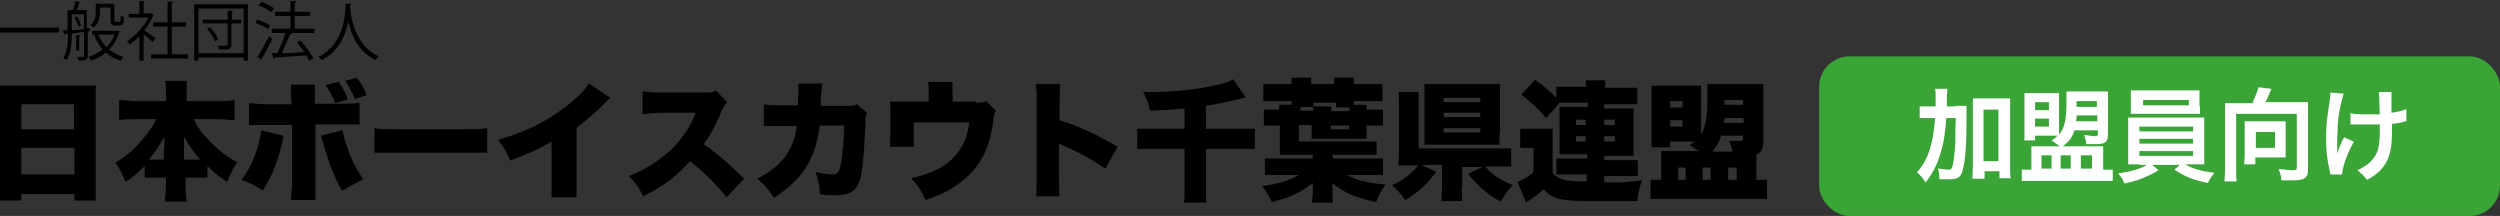 <?xml version="1.0" encoding="UTF-8"?>
<svg id="_レイヤー_1" xmlns="http://www.w3.org/2000/svg" width="470" height="40.6" version="1.1" viewBox="0 0 470 40.6">
  <rect x="0" y="0" width="470" height="40.6" fill="#333333" stroke="none"/>
  <!-- Generator: Adobe Illustrator 29.4.0, SVG Export Plug-In . SVG Version: 2.1.0 Build 152)  -->
  <defs>
    <style>
      .st0 {
        fill: #fff;
      }

      .st1 {
        fill: #3aa437;
      }
    </style>
  </defs>
  <g>
    <path d="M15.3,16.1c1.1,0,1.9,0,2.7,0,0,1,0,1.9,0,2.7v15.6c0,1.4,0,2.3,0,3.3h-4v-1.2H4v1.2H0c0-1,0-2.1,0-3.3v-15.6c0-.9,0-1.8,0-2.7.8,0,1.7,0,2.8,0,0,0,12.5,0,12.5,0ZM13.9,24.3v-4.7H4v4.7h10,0ZM4,27.8v5h10v-5H4Z"/>
    <path d="M36.4,22.4c.8,1.6,1.5,2.6,2.8,3.9,1.7,1.8,3.3,3.1,5.4,4.2-.8,1.2-1.3,2.1-1.9,3.7-1.7-1.1-2.5-1.8-3.7-3v2.2c-.8,0-1.5,0-2.4,0h-1.7v1.3c0,1.2,0,2.3.2,3.2h-4.1c0-1,.2-2,.2-3.2v-1.3h-1.6c-.9,0-1.7,0-2.4,0v-2.2c-1.4,1.4-2.2,2.1-3.6,3-.7-1.7-1.1-2.5-1.9-3.6,2-1.2,3.6-2.6,5.1-4.4,1.1-1.3,1.7-2.1,2.6-3.8h-3.9c-1.2,0-2.1,0-3.1.2v-3.8c1,0,1.9.2,3.1.2h5.7v-1.5c0-1.1,0-1.7-.2-2.3h4.1c0,.6,0,1.2,0,2.3v1.5h5.9c1.2,0,2.2,0,3.1-.2v3.8c-1,0-1.9-.2-3.1-.2h-4.5ZM30.9,27.8v-2.1c-.9,1.6-1.6,2.7-2.9,4.3h2.8v-2.2h0ZM36.7,30h.9c-1.2-1.4-2.1-2.7-3-4.3,0,1.4,0,1.6,0,2v2.3s2,0,2,0Z"/>
    <path d="M53.3,25.5c0,.4-.2,1.2-.5,2.3-.9,3.4-1.9,5.8-3.4,8-1.6-1-2.6-1.5-4-2,1.9-2.4,3.4-6.2,3.7-9.3l4.1,1h0ZM54.7,18.6c0-1.2,0-1.7,0-2.7h4.5c0,.6,0,1.4,0,2.7v.9h4.6c2,0,2.8,0,3.8-.2v4.1c-.9,0-1.5,0-3.7,0h-4.6v10.6c0,2,0,2.8,0,3.6h-4.6c0-1.1.2-1.6.2-3.6v-10.5h-4.5c-2.3,0-2.7,0-3.6,0v-4.1c1,0,1.7.2,3.6.2h4.4v-.9h0ZM64.4,24.5c.7,3.4,2.1,6.7,3.9,9.2-2,1-2.3,1.2-4,2.2-1.6-2.9-2.5-5.3-3.6-9.2-.2-.7-.2-.8-.4-1.2l4-1h0ZM63.6,15.3c.8,1.1,1.4,2.2,1.8,3.4l-2.4.7c-.4-1.2-1.1-2.4-1.8-3.4l2.4-.6h0ZM67.1,14.6c.9,1.2,1.4,2.1,1.8,3.3l-2.2.7c-.5-1.3-1-2.2-1.8-3.4l2.2-.6Z"/>
    <path d="M70.3,24.1c1.1.2,2.4.2,4.9.2h11.5c2.4,0,3.3,0,4.9-.2v4.6c-1.2,0-2.2,0-4.9,0h-11.4c-2.7,0-3.5,0-4.9,0v-4.6h0Z"/>
    <path d="M114.8,18.3c-.5.5-.6.5-.9.9-1.9,1.9-3.6,3.4-5.5,4.8v9.2c0,2,0,2.6,0,3.9h-4.7c0-1.3,0-1.8,0-3.9v-6.6c-2.5,1.5-4.4,2.3-7.8,3.6-.6-1.6-1.1-2.4-2.3-3.9,5.2-1.5,8.9-3.3,12.7-6.2,2.1-1.6,3.7-3.2,4.4-4.4,0,0,3.9,2.6,3.9,2.6Z"/>
    <path d="M136.6,37.1c-2.1-2.6-4.2-4.7-6.9-6.8-2.3,2.7-5.1,4.8-8.8,6.6-.8-1.7-1.3-2.4-2.7-3.8,3.1-1.2,5.6-2.8,7.8-4.8,2.2-2.1,3.7-4.3,4.8-7.1h-6.2c-2.1,0-2.8.2-3.8.3v-4.3c.8,0,1.5.2,2.4.2h9.5c1.1,0,1.3,0,1.9-.4l2.1,2.2c-.4.4-.5.6-.9,1.4-1.3,3-2.2,4.7-3.5,6.5,2.9,2.1,3.9,2.9,7.6,6.5l-3.4,3.6h0Z"/>
    <path d="M150,20c0-.9.1-2.3.1-3.1v-1.2h4.5q-.1.7-.3,3v1.2h5.2c.8,0,1.1,0,1.6-.3l1.9,1.6c-.3.5-.3.7-.3,1.8-.2,5.1-.5,9.1-1,10.7-.7,2.2-1.8,3-4.5,3s-1.3,0-3.1-.2c0-1.9-.3-2.7-.8-4.2,1.2.3,2.4.5,3.1.5,1.2,0,1.4-.4,1.8-2.5.2-1.6.5-4.6.5-6.7h-4.6c-.1,1.1-.3,1.9-.4,2.4-1.1,4.8-3.3,8-8.2,11.2-1.1-1.7-1.8-2.5-3.1-3.6,3.2-1.7,5-3.4,6.2-5.8.6-1.2.9-2.1,1.2-4.1h-3c-1.6,0-2.1,0-3.2,0v-4.1c1.2.2,1.6.2,3.3.2h3.3-.2Z"/>
    <path d="M183.4,19.3c1.2,0,1.5,0,2-.3l1.8,1.8c-.2.4-.3.6-.4,1.5-.4,3-.9,4.8-1.8,6.7-1.3,2.7-3.4,4.8-6.2,6.5-1.3.8-2.5,1.3-4.8,2.1-.8-1.7-1.3-2.6-2.7-4.1,3.6-.8,5.9-1.9,7.7-3.6,1.8-1.8,2.9-3.9,3.2-6.9h-10.4v4.6h-4.5c0-.9.1-1.5.1-2.6v-3.3c0-1,0-1.7-.1-2.6,1.2,0,1.7,0,3,0h4.3v-1.5c0-.9,0-1.4-.1-2.2h4.6c0,.6-.1,1.3,0,2.2v1.5h4.3,0Z"/>
    <path d="M194.8,37c0-1.1.1-1.8.1-3.7v-14c0-1.9,0-2.2-.2-3.5h4.6c0,.7-.1,1.9-.1,3.5v3.3c4.1,1.3,7.2,2.8,10.9,5l-2.3,4.1c-2.3-1.6-5.2-3.2-7.6-4.2-.5-.2-.9-.4-1.1-.5v6.2c0,1.6,0,2.8.1,3.7h-4.6.2Z"/>
    <path d="M222.9,20.4c-2.7.2-4.1.3-6.7.4-.2-1.3-.6-2.2-1.3-3.5h1.8c4.3,0,9.4-.6,12.8-1.5,1.2-.3,1.7-.5,2.3-.9l2.4,3.4c-.5.1-1,.3-1.6.4-1.6.4-4,.9-5.9,1.2v4.3h6.3c1.2,0,2.1,0,2.9,0v3.8c-.8,0-1.7,0-2.9,0h-6.3v7.1c0,1.5,0,2.3.1,3h-4.2c.1-.9.1-1.6.1-3.1v-7h-6c-1.2,0-2,0-2.9,0v-3.8c.9,0,1.7,0,2.9,0h6v-3.8h.2Z"/>
    <path d="M250.6,29.4v.4h6.4c1.1,0,2.1,0,3,0v3.1c-.8,0-1.7,0-3,0h-3.7c1.7,1,3.8,1.5,7.2,1.8-.8,1.1-1.2,1.8-1.8,3.3-3.8-.8-6.1-1.8-8.2-3.6v1.8c0,.9,0,1.3.1,1.9h-4c.1-.6.2-1.1.2-1.9v-1.8c-2.3,1.8-4.2,2.7-7.7,3.6-.6-1.3-1-2-1.8-3,2.9-.4,5-1,6.9-2.1h-3.4c-1.2,0-2.1,0-3,0v-3.1c.8,0,1.8,0,3,0h6v-.7h-6.2v-5.5h-.2c-1.4,0-2,0-2.8,0v-3c.7,0,1.3,0,2.2,0h.7v-.9h2.3v-.7h-2.4c-1.2,0-2,0-2.9,0v-3.2c.9,0,1.7,0,2.9,0h2.4v-1.2h3.7v1.2h4.3v-1.2h3.7v1.2h2.5c1.3,0,2,0,2.9,0v3.2c-.9,0-1.8,0-2.9,0h-2.5v.7h2.4v.9h.3c1.2,0,2,0,2.8,0v3c-.7,0-1.4,0-2.8,0h-.3v2.5h-10.3v-2.6h-2.4v3.1h14.6v2.5h-8.3v.3h.1ZM244.5,20.1v.7h2.4v-.7h-2.4ZM250.3,20v.9h3.4v-.7h-2.5v-.9h-4.3v.7h3.5,0ZM250.2,24.3h3.4v-.7h-3.4v.7Z"/>
    <path d="M274.8,34.8c0,1.4,0,2.3.1,3h-3.9c0-.7.1-1.6.1-3v-3.8h-3.9l2.8,1.3c-1.8,2.4-3.4,3.9-5.8,5.3-1-1.3-1.5-1.9-2.5-2.8,1.6-.7,2.5-1.3,3.7-2.4.6-.5.8-.8,1.2-1.3h-3.7c0-.7.1-1.3.1-2.7v-8.5c0-1.3,0-1.9-.1-2.6h3.8v10.6h14.4c1.6,0,2.3,0,3,0v3.4c-.8,0-1.7,0-3,0h-1.9c1.5,1.6,2.5,2.4,5.2,3.5-1,1.1-1.4,1.7-2.3,3.1-1.5-.9-2.2-1.3-3.2-2.2-1.1-1-1.9-1.7-2.9-3l2.7-1.3h-3.8v3.8-.2ZM281.9,25.1v2.1h-14.1v-11.4h14.2v9.3h0ZM271.4,19.2h6.9v-.8h-6.9v.8ZM271.4,22h6.9v-.8h-6.9v.8ZM271.4,24.9h6.9v-.8h-6.9v.8Z"/>
    <path d="M298.2,16.5c0-.7,0-.9-.1-1.4h3.7c0,.5,0,.7-.1,1.4h3.2c1.2,0,2.1,0,2.9,0v3.1h-6.2v.8h5.5v8.9h-5.5v.8h6.3v3h-6.3v1.2c3.3,0,4.2,0,7.1-.4-.5,1.4-.7,2.4-.9,3.9-2.5,0-5.1,0-8.9,0-5.5,0-7-.4-8.7-2.2-1.2,1.1-1.8,1.4-2.9,2.2,0,0-.2,0-.4.3l-1.6-3.9c.6-.2,1.9-.9,3-1.8v-4.6h-1c-.6,0-.8,0-1.5,0v-3.6c.7,0,1.1,0,2,0h4.1v8.3c.4.5.7.7,1.1.9.9.5,2.2.7,4.5.7s.1,0,.8,0v-1.3h-5.7v-3h5.8v-.8h-5.2v-8.9h5.3v-.8h-5.3l-2.5,2.9c-1.7-1.9-2.6-2.8-4.7-4.4l2.6-2.8c1.7,1.2,2.7,2.1,4,3.4v-2.1c.9,0,1.6,0,2.9,0h3.1-.4ZM296.3,22.5v1h1.8v-1h-1.8ZM296.3,25.6v1h1.8v-1h-1.8ZM301.6,23.5h2v-1h-2v1ZM301.6,26.6h2v-1h-2v1Z"/>
    <path d="M319.5,28.5c-.7-.5-1-.7-1.8-1.2.5-.4.6-.5.9-.7h-4.6v1.1h-3.5v-11.6h9.3v9.2c.9-1.5,1.2-3.5,1.2-7.2s0-1.6-.1-2.3h10.6v10.7c0,1.5-.3,2.2-1.3,2.5v4.8h2v3.6c-.7,0-1.9,0-3,0h-15.8c-1.2,0-2.4,0-3.1,0v-3.6h2v-5.4h7.7-.5ZM314,20.2h2.3v-1.2h-2.3v1.2ZM314,23.8h2.3v-1.2h-2.3v1.2ZM315.5,33.8h1.4v-2.3h-1.4v2.3ZM320.1,33.8h1.5v-2.3h-1.5v2.3ZM323.5,25.7c-.4,1.1-.8,1.9-1.6,2.8h3.8c-.1-.7-.3-1.2-.6-2,.6,0,1.2,0,1.6,0,.8,0,1,0,1-.5v-.5h-4.3.1ZM324.2,22.2c0,.4,0,.5-.1.9h3.7v-.9h-3.6ZM327.7,18.8h-3.5v.9h3.5v-.9ZM324.9,33.8h1.6v-2.3h-1.6v2.3Z"/>
  </g>
  <rect class="st1" x="342" y="10.6" width="128" height="30" rx="5.7" ry="5.7"/>
  <g>
    <path class="st0" d="M367.6,19.9h2.1v3.1c0,4-.2,6.8-.6,8.5-.3,1.7-.9,2.2-2.5,2.2s-1.2,0-2,0c0-.9,0-1.2-.3-2,.7,0,1.4.2,1.9.2s.7,0,.9-.8c.2-.7.4-2.4.5-4.5,0-1.1,0-2.6.1-4.4h-1.8c-.2,2.6-.4,4.4-1,6.3-.6,2.2-1.4,3.9-2.9,5.8-.5-.8-.9-1.3-1.6-1.9,1.2-1.4,2-2.8,2.5-4.7.5-1.6.7-3.2.9-5.5h-1c-.8,0-1.4,0-1.9,0v-2.2c.5,0,1.1,0,2.1,0h.9v-1.6c0-1,0-1.2-.1-1.7h2.3c0,.4,0,.6-.1,1.3v2h1.7v-.2ZM372.9,33.6h-2.1c0-.6.1-1.3.1-2.2v-12.9h7v12.9c0,.9,0,1.5.1,2.1h-2.1v-1.3h-2.8v1.4h-.2ZM372.9,30.3h2.8v-9.7h-2.8v9.7Z"/>
    <path class="st0" d="M387.2,27.5c-.5-.4-.9-.7-1.5-1.1.6-.4.8-.5,1.1-.9h-4.2v.9h-2v-8.9h6.5v7.8c1.1-1.3,1.4-2.9,1.4-6.4s0-1.1,0-1.7h7.8v8.1c0,1.4-.6,1.8-2.2,1.8h-1.9c0-.8-.2-1-.4-1.7.6,0,1.4.2,1.9.2s.7,0,.7-.5v-.6h-4.4c-.4,1.3-1,2.1-2.2,3h7.6v4.4h1.8v2.1h-17.1v-2.1h1.8v-4.4h5.5-.2ZM382.6,23.8h2.6v-1.5h-2.6v1.5ZM382.6,20.7h2.6v-1.5h-2.6v1.5ZM383.8,31.7h1.9v-2.5h-1.9v2.5ZM387.4,31.7h1.9v-2.5h-1.9v2.5ZM390.4,21.7c0,.5,0,.6-.1,1.1h4v-1.1h-3.9ZM394.2,19h-3.8v1.1h3.8v-1.1ZM391.2,31.7h2.1v-2.5h-2.1v2.5Z"/>
    <path class="st0" d="M402.2,30.9h-2.1v-8.8h14.3v8.8h-3.6c1.6.9,3.2,1.3,5.5,1.6-.7.9-.9,1.2-1.2,1.9-2.9-.6-4.1-1.1-6.3-2.5l1-.9h-5.2l1.2,1c-1.3.8-2.2,1.2-3.5,1.7-.8.3-1.3.4-2.9.8-.3-.8-.6-1.3-1.2-1.9,2.7-.4,4-.8,5.4-1.6h-1.5.1ZM413.6,20v1.4h-13v-4.4h12.9v3h0ZM402.2,24.7h10.1v-.9h-10.1v.9ZM402.2,27h10.1v-.9h-10.1v.9ZM402.2,29.3h10.1v-.9h-10.1v.9ZM402.9,18.8v1h8.6v-1h-8.6Z"/>
    <path class="st0" d="M423.5,19.2c.4-.8.9-2,1.1-2.8l2.4.3c0,.2-.3.6-.4,1-.3.7-.4,1-.7,1.5h8v12.7c0,.9-.2,1.4-.8,1.7-.4.2-1,.3-2.1.3h-2.1c0-.8-.2-1.2-.5-2.1.8,0,1.8.2,2.5.2s.9,0,.9-.5v-10.1h-11.4v10.6c0,1,0,1.5.1,2.1h-2.3c0-.6.1-1.1.1-2.1v-12.6h5.4l-.2-.2ZM429.7,28.1v1.5h-5.7v1.3h-2.1c0-.6.1-1.1.1-1.6v-6.5h7.7v5.2h0ZM424.1,27.8h3.6v-3h-3.6v3Z"/>
    <path class="st0" d="M442.5,26.7c-1.3,2.3-2.1,4.7-2.2,6.1h-2.2q0-.2-.1-.6c-.5-2.1-.7-4-.7-6.2s.1-3.3.7-7.2c.1-.8.1-1,.1-1.4l2.5.2c-.2.8-.3,1.2-.6,2.3-.3,1.6-.4,2.1-.5,3.7,0,1.3-.1,1.8-.1,2.2v3.1c.3-1,.8-2.3,1.3-3.1l1.7.8h.1ZM442,21.3c.8.2,1.8.2,3.4.2h2c-.1-3.3-.1-3.5-.2-4.2h2.4v3.9c1.3-.2,2.2-.4,2.8-.7v2.3c-.2,0-.3,0-.9.2-.9.2-1,.2-1.8.3v.9c0,2-.1,3.6-.4,4.5-.4,1.6-1.1,2.7-2.2,3.7-.6.5-1.1.9-2.1,1.4-.7-.9-1-1.1-1.8-1.8,1.3-.6,2.2-1.2,2.9-2.1,1-1.2,1.3-2.5,1.3-5.3s0-.6,0-1.2h-5.5v-2.2h.1Z"/>
  </g>
  <g>
    <path d="M0,5.2h11.1v.9H0v-.9Z"/>
    <path d="M17.1,5.9h-.6v4.6c0,.8-.4.9-1.8.9,0-.2-.1-.5-.2-.7.5,0,1,0,1.1,0s.2,0,.2-.2v-4.5l-2.3.3c0,1.6-.1,3.7-1,5-.1-.1-.4-.3-.6-.4.8-1.3.9-3.1.9-4.6h-.5c0,.1,0,.2-.2.2l-.3-.8h.9V1.9h1c.2-.5.4-1.2.5-1.7l1,.3c0,0-.1.1-.3.1-.1.4-.3.9-.5,1.3h1.9v3.4h.6c0,0,0,.6,0,.6ZM13.5,2.6v3.1l2.3-.2v-2.8h-2.3ZM14.7,5c0-.5-.4-1.2-.7-1.7l.5-.2c.3.5.6,1.2.7,1.7l-.6.2ZM15.1,6.7c0,0,0,.1-.2.1v2.7h-.6v-2.9h.8ZM22,5.7l.5.2c0,0,0,0-.1.1-.4,1.4-1,2.4-1.9,3.3.8.6,1.7,1.1,2.7,1.4-.2.2-.4.5-.5.7-1.1-.3-2-.8-2.8-1.5-.8.7-1.8,1.2-2.8,1.5,0-.2-.3-.5-.5-.7,1-.3,1.9-.8,2.7-1.4-.7-.8-1.2-1.7-1.6-2.7h.6c0-.1-1-.1-1-.1v-.7h4.7ZM18.8,1.4v.9c0,.9-.2,2.1-1.2,2.9-.1-.1-.4-.4-.6-.5.9-.7,1-1.7,1-2.4V.7h3.5v2.9c0,.4,0,.5.3.5h.4c.1,0,.2,0,.3,0,.2,0,.2-.5.2-1.2.1.1.4.3.6.3,0,1.1,0,1.6-1,1.6h-.6c-.9,0-.9-.5-.9-1.2V1.4h-2ZM18.5,6.5c.3.9.9,1.7,1.5,2.4.6-.6,1.2-1.4,1.5-2.4h-3Z"/>
    <path d="M28.9,2.8s0,0-.1.1c-.4,1-1,2-1.7,2.8.6.4,1.8,1.2,2.1,1.5l-.5.7c-.3-.3-1.1-1-1.7-1.4v4.9h-.8v-4.6c-.6.6-1.2,1.2-1.9,1.6,0-.2-.3-.6-.4-.7,1.5-.9,3.1-2.6,4-4.4h-3.7v-.7h2V.2h1c0,.1,0,.2-.2.2v2.1h1.4s.5.3.5.3ZM32.4,10.2h2.9v.8h-6.9v-.8h3.1v-5.2h-2.7v-.8h2.7V.3h1.1c0,.2,0,.2-.3.2v3.7h2.7v.8h-2.7v5.2Z"/>
    <path d="M36.5.8h10.1v10.6h-.8v-.6h-8.5v.6h-.8V.8ZM37.3,10h8.5V1.6h-8.5v8.4ZM45.3,3.7v.7h-1.8v4c0,.9-.5.9-2.3.9,0-.2-.1-.5-.2-.7.4,0,.7,0,1,0,.7,0,.8,0,.8-.2v-4h-4.7v-.7h4.7v-1.7h1c0,.1,0,.2-.2.2v1.5h1.8ZM40.4,7.7c-.2-.7-.9-1.6-1.5-2.3l.6-.3c.6.7,1.3,1.6,1.5,2.3l-.6.4Z"/>
    <path d="M48.4,3.7c.8.3,1.9.7,2.4,1.1l-.4.7c-.5-.4-1.6-.9-2.4-1.2l.4-.6ZM48.4,10.7c.6-.9,1.5-2.6,2.2-3.9.5.4.5.5.6.5-.6,1.3-1.4,2.8-2,3.7,0,0,0,.1,0,.2s0,.1,0,.1l-.8-.6ZM49.1.3c.8.3,1.9.8,2.4,1.3l-.5.7c-.5-.4-1.5-1-2.4-1.3l.5-.6ZM59.1,5.4v.8h-4.7.4c0,.2-.1.3-.3.3-.4,1-1,2.4-1.5,3.5,1.3,0,2.7-.1,4.2-.2-.4-.6-.9-1.3-1.4-1.8l.7-.4c.9,1,2,2.5,2.4,3.4l-.8.4c-.1-.3-.3-.6-.5-1-2.2.2-4.5.3-6,.4,0,0,0,.2-.2.2l-.3-1h1c.6-1.1,1.2-2.7,1.6-3.8h-2.6v-.8h3.5v-2.4h-2.9v-.8h2.9V.2h1.1c0,.2-.1.3-.3.3v1.7h2.9v.8h-2.9v2.4h3.6Z"/>
    <path d="M66.1.7c0,0,0,.2-.3.2v.3c.1,1.7.8,7.3,5.4,9.4-.2.2-.5.5-.6.7-3.2-1.5-4.6-4.8-5.1-7.3h0c-.5,2.4-1.7,5.6-5,7.3-.1-.2-.4-.4-.6-.6,5-2.5,5-8.4,5.1-10h1.1Z"/>
  </g>
</svg>